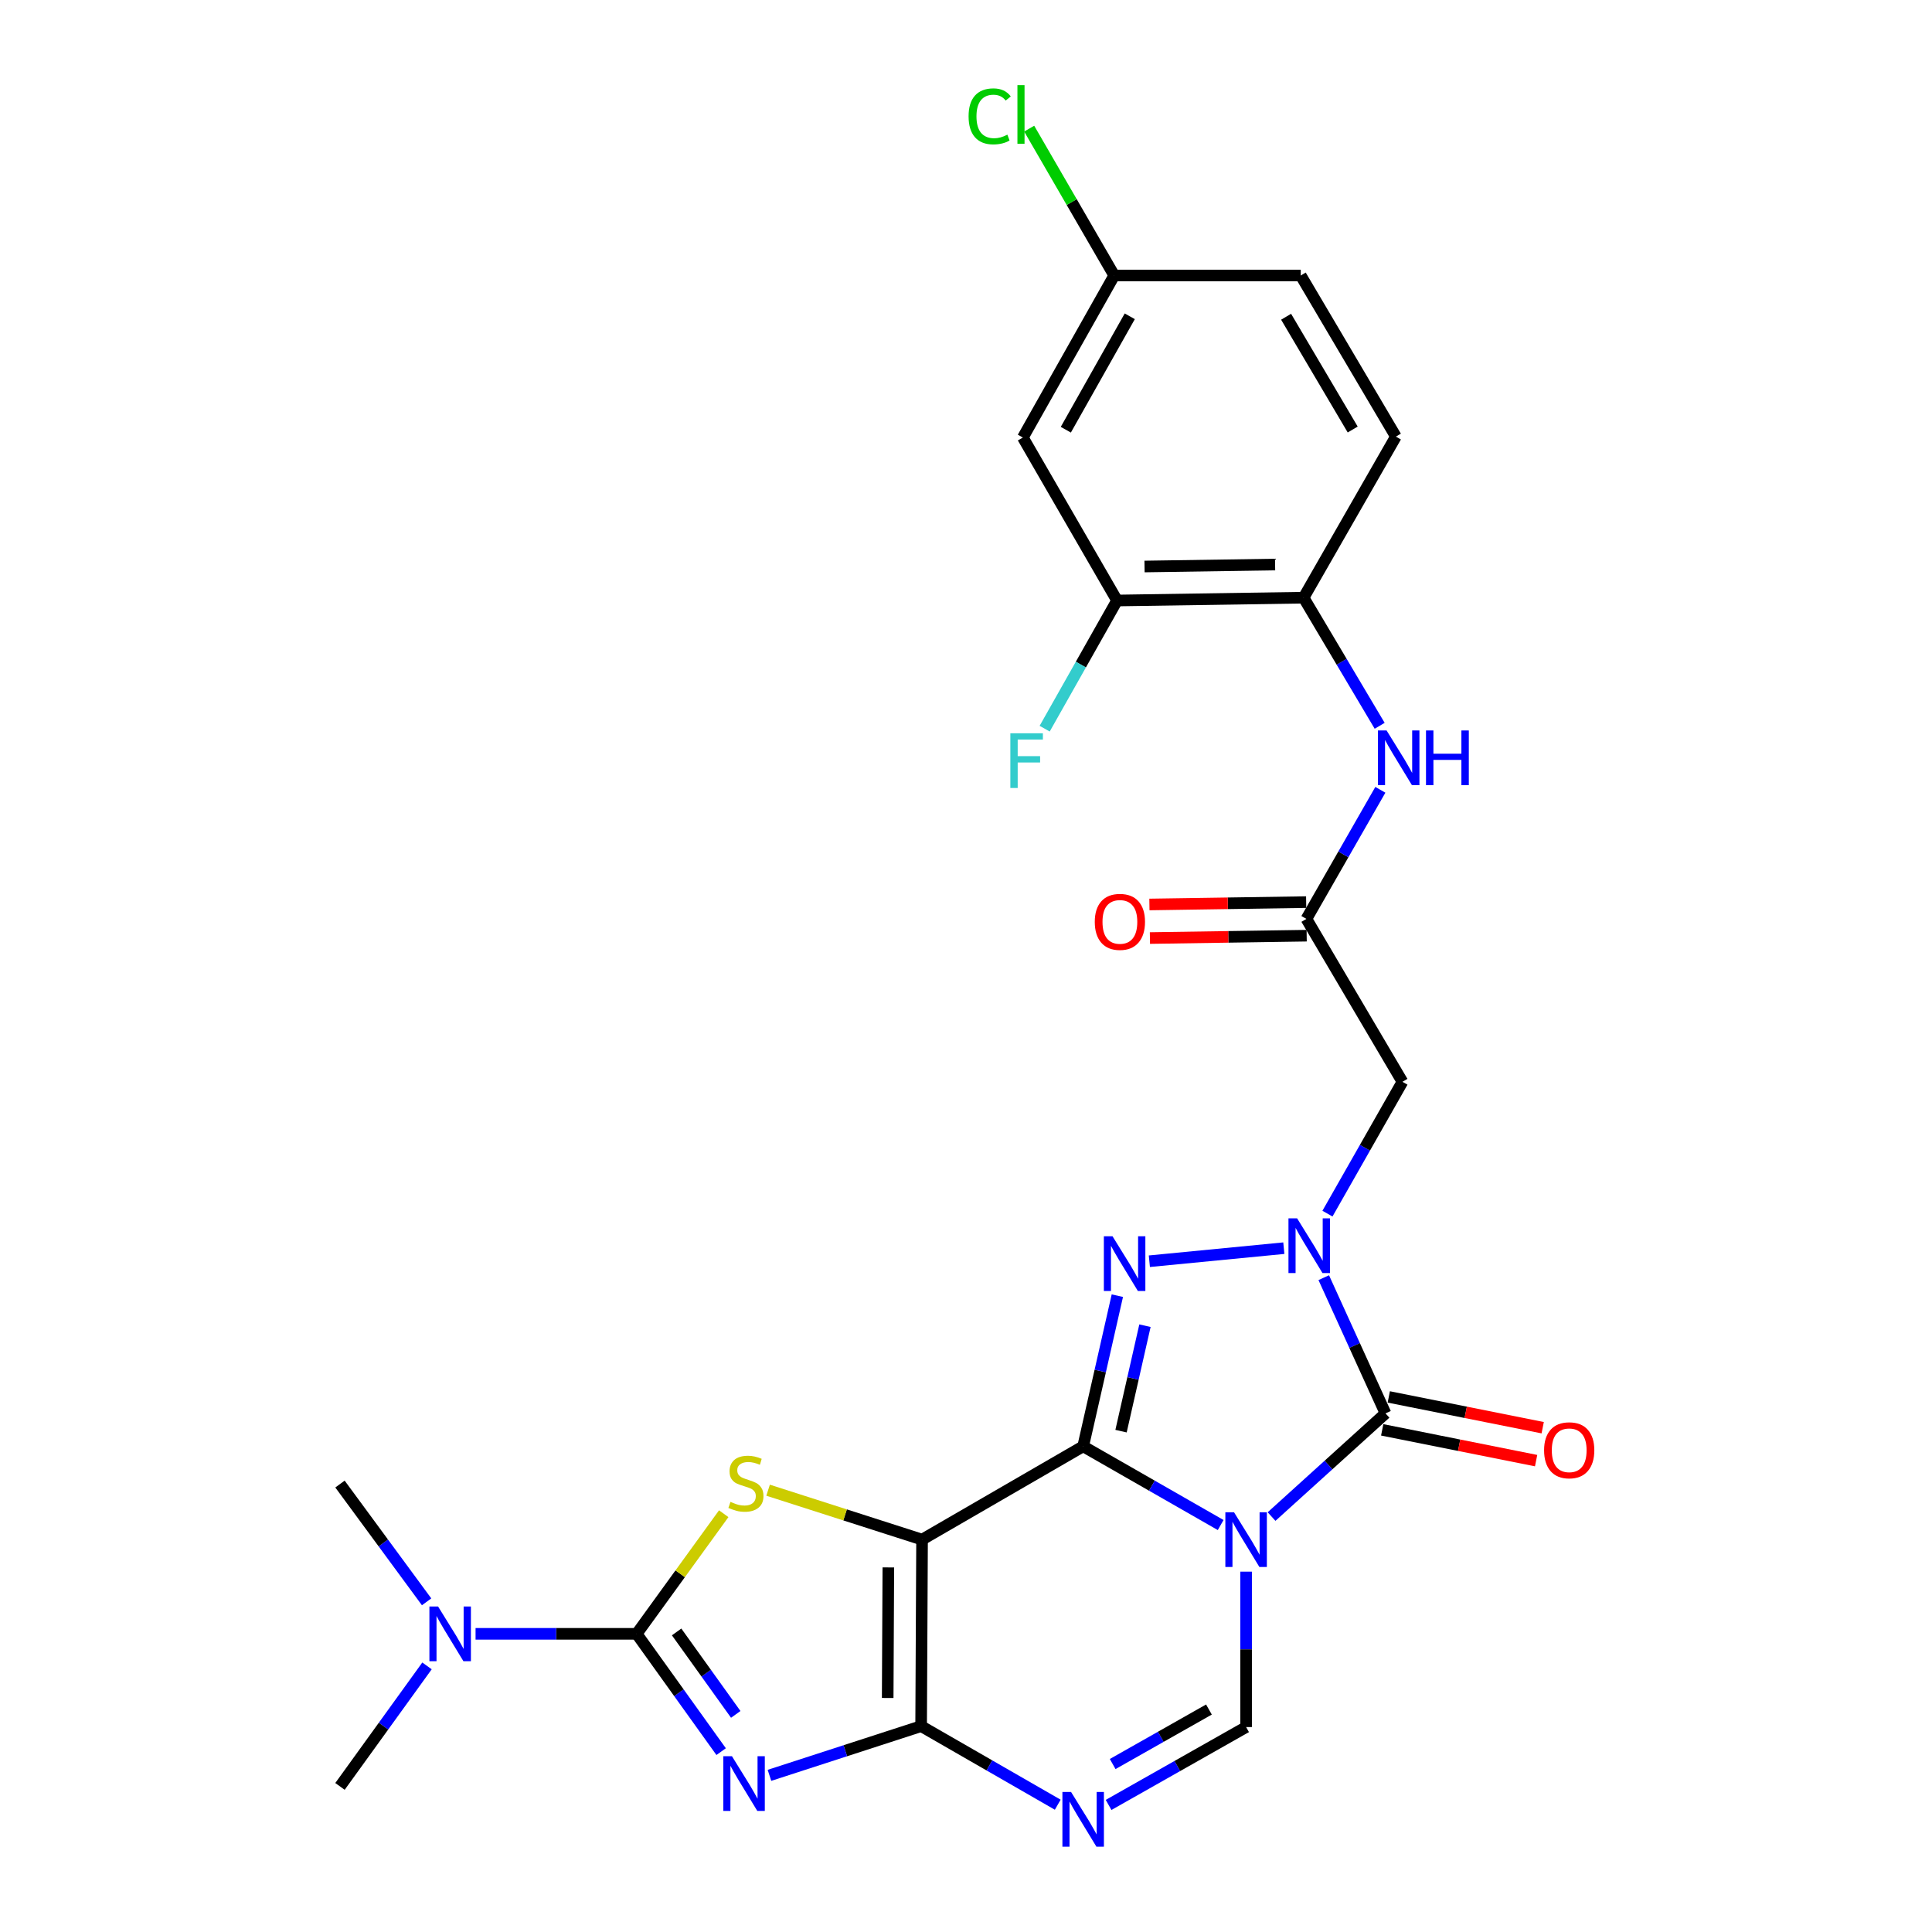 <?xml version='1.0' encoding='iso-8859-1'?>
<svg version='1.1' baseProfile='full'
              xmlns='http://www.w3.org/2000/svg'
                      xmlns:rdkit='http://www.rdkit.org/xml'
                      xmlns:xlink='http://www.w3.org/1999/xlink'
                  xml:space='preserve'
width='1000px' height='1000px' viewBox='0 0 1000 1000'>
<!-- END OF HEADER -->
<rect style='opacity:1.0;fill:#FFFFFF;stroke:none' width='1000' height='1000' x='0' y='0'> </rect>
<path class='bond-0' d='M 560.642,748.611 L 596.228,768.985' style='fill:none;fill-rule:evenodd;stroke:#000000;stroke-width:6px;stroke-linecap:butt;stroke-linejoin:miter;stroke-opacity:1' />
<path class='bond-0' d='M 596.228,768.985 L 631.814,789.358' style='fill:none;fill-rule:evenodd;stroke:#0000FF;stroke-width:6px;stroke-linecap:butt;stroke-linejoin:miter;stroke-opacity:1' />
<path class='bond-1' d='M 560.642,748.611 L 477.257,796.898' style='fill:none;fill-rule:evenodd;stroke:#000000;stroke-width:6px;stroke-linecap:butt;stroke-linejoin:miter;stroke-opacity:1' />
<path class='bond-5' d='M 560.642,748.611 L 569.488,709.625' style='fill:none;fill-rule:evenodd;stroke:#000000;stroke-width:6px;stroke-linecap:butt;stroke-linejoin:miter;stroke-opacity:1' />
<path class='bond-5' d='M 569.488,709.625 L 578.334,670.638' style='fill:none;fill-rule:evenodd;stroke:#0000FF;stroke-width:6px;stroke-linecap:butt;stroke-linejoin:miter;stroke-opacity:1' />
<path class='bond-5' d='M 580.245,740.761 L 586.437,713.47' style='fill:none;fill-rule:evenodd;stroke:#000000;stroke-width:6px;stroke-linecap:butt;stroke-linejoin:miter;stroke-opacity:1' />
<path class='bond-5' d='M 586.437,713.47 L 592.629,686.18' style='fill:none;fill-rule:evenodd;stroke:#0000FF;stroke-width:6px;stroke-linecap:butt;stroke-linejoin:miter;stroke-opacity:1' />
<path class='bond-6' d='M 658.156,784.97 L 687.643,758.269' style='fill:none;fill-rule:evenodd;stroke:#0000FF;stroke-width:6px;stroke-linecap:butt;stroke-linejoin:miter;stroke-opacity:1' />
<path class='bond-6' d='M 687.643,758.269 L 717.13,731.569' style='fill:none;fill-rule:evenodd;stroke:#000000;stroke-width:6px;stroke-linecap:butt;stroke-linejoin:miter;stroke-opacity:1' />
<path class='bond-10' d='M 644.983,813.484 L 644.983,853.706' style='fill:none;fill-rule:evenodd;stroke:#0000FF;stroke-width:6px;stroke-linecap:butt;stroke-linejoin:miter;stroke-opacity:1' />
<path class='bond-10' d='M 644.983,853.706 L 644.983,893.927' style='fill:none;fill-rule:evenodd;stroke:#000000;stroke-width:6px;stroke-linecap:butt;stroke-linejoin:miter;stroke-opacity:1' />
<path class='bond-2' d='M 477.257,796.898 L 476.774,893.444' style='fill:none;fill-rule:evenodd;stroke:#000000;stroke-width:6px;stroke-linecap:butt;stroke-linejoin:miter;stroke-opacity:1' />
<path class='bond-2' d='M 459.804,811.293 L 459.466,878.876' style='fill:none;fill-rule:evenodd;stroke:#000000;stroke-width:6px;stroke-linecap:butt;stroke-linejoin:miter;stroke-opacity:1' />
<path class='bond-8' d='M 477.257,796.898 L 437.41,784.111' style='fill:none;fill-rule:evenodd;stroke:#000000;stroke-width:6px;stroke-linecap:butt;stroke-linejoin:miter;stroke-opacity:1' />
<path class='bond-8' d='M 437.41,784.111 L 397.562,771.324' style='fill:none;fill-rule:evenodd;stroke:#CCCC00;stroke-width:6px;stroke-linecap:butt;stroke-linejoin:miter;stroke-opacity:1' />
<path class='bond-3' d='M 476.774,893.444 L 437.523,906.181' style='fill:none;fill-rule:evenodd;stroke:#000000;stroke-width:6px;stroke-linecap:butt;stroke-linejoin:miter;stroke-opacity:1' />
<path class='bond-3' d='M 437.523,906.181 L 398.272,918.917' style='fill:none;fill-rule:evenodd;stroke:#0000FF;stroke-width:6px;stroke-linecap:butt;stroke-linejoin:miter;stroke-opacity:1' />
<path class='bond-9' d='M 476.774,893.444 L 512.128,913.78' style='fill:none;fill-rule:evenodd;stroke:#000000;stroke-width:6px;stroke-linecap:butt;stroke-linejoin:miter;stroke-opacity:1' />
<path class='bond-9' d='M 512.128,913.78 L 547.483,934.115' style='fill:none;fill-rule:evenodd;stroke:#0000FF;stroke-width:6px;stroke-linecap:butt;stroke-linejoin:miter;stroke-opacity:1' />
<path class='bond-29' d='M 373.259,906.639 L 351.398,876.154' style='fill:none;fill-rule:evenodd;stroke:#0000FF;stroke-width:6px;stroke-linecap:butt;stroke-linejoin:miter;stroke-opacity:1' />
<path class='bond-29' d='M 351.398,876.154 L 329.536,845.669' style='fill:none;fill-rule:evenodd;stroke:#000000;stroke-width:6px;stroke-linecap:butt;stroke-linejoin:miter;stroke-opacity:1' />
<path class='bond-29' d='M 380.824,887.365 L 365.521,866.025' style='fill:none;fill-rule:evenodd;stroke:#0000FF;stroke-width:6px;stroke-linecap:butt;stroke-linejoin:miter;stroke-opacity:1' />
<path class='bond-29' d='M 365.521,866.025 L 350.218,844.686' style='fill:none;fill-rule:evenodd;stroke:#000000;stroke-width:6px;stroke-linecap:butt;stroke-linejoin:miter;stroke-opacity:1' />
<path class='bond-4' d='M 664.508,646.051 L 594.907,652.81' style='fill:none;fill-rule:evenodd;stroke:#0000FF;stroke-width:6px;stroke-linecap:butt;stroke-linejoin:miter;stroke-opacity:1' />
<path class='bond-11' d='M 687.091,628.175 L 706.499,594.058' style='fill:none;fill-rule:evenodd;stroke:#0000FF;stroke-width:6px;stroke-linecap:butt;stroke-linejoin:miter;stroke-opacity:1' />
<path class='bond-11' d='M 706.499,594.058 L 725.906,559.941' style='fill:none;fill-rule:evenodd;stroke:#000000;stroke-width:6px;stroke-linecap:butt;stroke-linejoin:miter;stroke-opacity:1' />
<path class='bond-28' d='M 685.174,661.319 L 701.152,696.444' style='fill:none;fill-rule:evenodd;stroke:#0000FF;stroke-width:6px;stroke-linecap:butt;stroke-linejoin:miter;stroke-opacity:1' />
<path class='bond-28' d='M 701.152,696.444 L 717.13,731.569' style='fill:none;fill-rule:evenodd;stroke:#000000;stroke-width:6px;stroke-linecap:butt;stroke-linejoin:miter;stroke-opacity:1' />
<path class='bond-17' d='M 715.426,740.09 L 755.258,748.054' style='fill:none;fill-rule:evenodd;stroke:#000000;stroke-width:6px;stroke-linecap:butt;stroke-linejoin:miter;stroke-opacity:1' />
<path class='bond-17' d='M 755.258,748.054 L 795.089,756.018' style='fill:none;fill-rule:evenodd;stroke:#FF0000;stroke-width:6px;stroke-linecap:butt;stroke-linejoin:miter;stroke-opacity:1' />
<path class='bond-17' d='M 718.833,723.048 L 758.665,731.012' style='fill:none;fill-rule:evenodd;stroke:#000000;stroke-width:6px;stroke-linecap:butt;stroke-linejoin:miter;stroke-opacity:1' />
<path class='bond-17' d='M 758.665,731.012 L 798.497,738.975' style='fill:none;fill-rule:evenodd;stroke:#FF0000;stroke-width:6px;stroke-linecap:butt;stroke-linejoin:miter;stroke-opacity:1' />
<path class='bond-7' d='M 329.536,845.669 L 352.068,814.581' style='fill:none;fill-rule:evenodd;stroke:#000000;stroke-width:6px;stroke-linecap:butt;stroke-linejoin:miter;stroke-opacity:1' />
<path class='bond-7' d='M 352.068,814.581 L 374.6,783.494' style='fill:none;fill-rule:evenodd;stroke:#CCCC00;stroke-width:6px;stroke-linecap:butt;stroke-linejoin:miter;stroke-opacity:1' />
<path class='bond-15' d='M 329.536,845.669 L 287.845,845.669' style='fill:none;fill-rule:evenodd;stroke:#000000;stroke-width:6px;stroke-linecap:butt;stroke-linejoin:miter;stroke-opacity:1' />
<path class='bond-15' d='M 287.845,845.669 L 246.153,845.669' style='fill:none;fill-rule:evenodd;stroke:#0000FF;stroke-width:6px;stroke-linecap:butt;stroke-linejoin:miter;stroke-opacity:1' />
<path class='bond-27' d='M 573.805,934.23 L 609.394,914.079' style='fill:none;fill-rule:evenodd;stroke:#0000FF;stroke-width:6px;stroke-linecap:butt;stroke-linejoin:miter;stroke-opacity:1' />
<path class='bond-27' d='M 609.394,914.079 L 644.983,893.927' style='fill:none;fill-rule:evenodd;stroke:#000000;stroke-width:6px;stroke-linecap:butt;stroke-linejoin:miter;stroke-opacity:1' />
<path class='bond-27' d='M 575.918,913.061 L 600.831,898.955' style='fill:none;fill-rule:evenodd;stroke:#0000FF;stroke-width:6px;stroke-linecap:butt;stroke-linejoin:miter;stroke-opacity:1' />
<path class='bond-27' d='M 600.831,898.955 L 625.743,884.849' style='fill:none;fill-rule:evenodd;stroke:#000000;stroke-width:6px;stroke-linecap:butt;stroke-linejoin:miter;stroke-opacity:1' />
<path class='bond-12' d='M 725.906,559.941 L 676.2,475.62' style='fill:none;fill-rule:evenodd;stroke:#000000;stroke-width:6px;stroke-linecap:butt;stroke-linejoin:miter;stroke-opacity:1' />
<path class='bond-13' d='M 676.2,475.62 L 695.335,442.213' style='fill:none;fill-rule:evenodd;stroke:#000000;stroke-width:6px;stroke-linecap:butt;stroke-linejoin:miter;stroke-opacity:1' />
<path class='bond-13' d='M 695.335,442.213 L 714.469,408.806' style='fill:none;fill-rule:evenodd;stroke:#0000FF;stroke-width:6px;stroke-linecap:butt;stroke-linejoin:miter;stroke-opacity:1' />
<path class='bond-19' d='M 676.068,466.93 L 635.502,467.543' style='fill:none;fill-rule:evenodd;stroke:#000000;stroke-width:6px;stroke-linecap:butt;stroke-linejoin:miter;stroke-opacity:1' />
<path class='bond-19' d='M 635.502,467.543 L 594.936,468.156' style='fill:none;fill-rule:evenodd;stroke:#FF0000;stroke-width:6px;stroke-linecap:butt;stroke-linejoin:miter;stroke-opacity:1' />
<path class='bond-19' d='M 676.331,484.309 L 635.765,484.921' style='fill:none;fill-rule:evenodd;stroke:#000000;stroke-width:6px;stroke-linecap:butt;stroke-linejoin:miter;stroke-opacity:1' />
<path class='bond-19' d='M 635.765,484.921 L 595.199,485.534' style='fill:none;fill-rule:evenodd;stroke:#FF0000;stroke-width:6px;stroke-linecap:butt;stroke-linejoin:miter;stroke-opacity:1' />
<path class='bond-14' d='M 714.115,375.674 L 694.424,342.517' style='fill:none;fill-rule:evenodd;stroke:#0000FF;stroke-width:6px;stroke-linecap:butt;stroke-linejoin:miter;stroke-opacity:1' />
<path class='bond-14' d='M 694.424,342.517 L 674.732,309.361' style='fill:none;fill-rule:evenodd;stroke:#000000;stroke-width:6px;stroke-linecap:butt;stroke-linejoin:miter;stroke-opacity:1' />
<path class='bond-16' d='M 674.732,309.361 L 578.186,310.818' style='fill:none;fill-rule:evenodd;stroke:#000000;stroke-width:6px;stroke-linecap:butt;stroke-linejoin:miter;stroke-opacity:1' />
<path class='bond-16' d='M 659.988,292.201 L 592.406,293.222' style='fill:none;fill-rule:evenodd;stroke:#000000;stroke-width:6px;stroke-linecap:butt;stroke-linejoin:miter;stroke-opacity:1' />
<path class='bond-20' d='M 674.732,309.361 L 722.508,225.985' style='fill:none;fill-rule:evenodd;stroke:#000000;stroke-width:6px;stroke-linecap:butt;stroke-linejoin:miter;stroke-opacity:1' />
<path class='bond-25' d='M 220.814,829.103 L 198.394,798.623' style='fill:none;fill-rule:evenodd;stroke:#0000FF;stroke-width:6px;stroke-linecap:butt;stroke-linejoin:miter;stroke-opacity:1' />
<path class='bond-25' d='M 198.394,798.623 L 175.974,768.144' style='fill:none;fill-rule:evenodd;stroke:#000000;stroke-width:6px;stroke-linecap:butt;stroke-linejoin:miter;stroke-opacity:1' />
<path class='bond-26' d='M 221.017,862.264 L 198.495,893.453' style='fill:none;fill-rule:evenodd;stroke:#0000FF;stroke-width:6px;stroke-linecap:butt;stroke-linejoin:miter;stroke-opacity:1' />
<path class='bond-26' d='M 198.495,893.453 L 175.974,924.641' style='fill:none;fill-rule:evenodd;stroke:#000000;stroke-width:6px;stroke-linecap:butt;stroke-linejoin:miter;stroke-opacity:1' />
<path class='bond-18' d='M 578.186,310.818 L 529.435,226.468' style='fill:none;fill-rule:evenodd;stroke:#000000;stroke-width:6px;stroke-linecap:butt;stroke-linejoin:miter;stroke-opacity:1' />
<path class='bond-22' d='M 578.186,310.818 L 559.452,343.99' style='fill:none;fill-rule:evenodd;stroke:#000000;stroke-width:6px;stroke-linecap:butt;stroke-linejoin:miter;stroke-opacity:1' />
<path class='bond-22' d='M 559.452,343.99 L 540.717,377.162' style='fill:none;fill-rule:evenodd;stroke:#33CCCC;stroke-width:6px;stroke-linecap:butt;stroke-linejoin:miter;stroke-opacity:1' />
<path class='bond-30' d='M 529.435,226.468 L 576.718,142.599' style='fill:none;fill-rule:evenodd;stroke:#000000;stroke-width:6px;stroke-linecap:butt;stroke-linejoin:miter;stroke-opacity:1' />
<path class='bond-30' d='M 551.667,222.423 L 584.766,163.715' style='fill:none;fill-rule:evenodd;stroke:#000000;stroke-width:6px;stroke-linecap:butt;stroke-linejoin:miter;stroke-opacity:1' />
<path class='bond-23' d='M 722.508,225.985 L 673.264,142.599' style='fill:none;fill-rule:evenodd;stroke:#000000;stroke-width:6px;stroke-linecap:butt;stroke-linejoin:miter;stroke-opacity:1' />
<path class='bond-23' d='M 700.156,222.315 L 665.686,163.945' style='fill:none;fill-rule:evenodd;stroke:#000000;stroke-width:6px;stroke-linecap:butt;stroke-linejoin:miter;stroke-opacity:1' />
<path class='bond-21' d='M 576.718,142.599 L 673.264,142.599' style='fill:none;fill-rule:evenodd;stroke:#000000;stroke-width:6px;stroke-linecap:butt;stroke-linejoin:miter;stroke-opacity:1' />
<path class='bond-24' d='M 576.718,142.599 L 554.713,104.59' style='fill:none;fill-rule:evenodd;stroke:#000000;stroke-width:6px;stroke-linecap:butt;stroke-linejoin:miter;stroke-opacity:1' />
<path class='bond-24' d='M 554.713,104.59 L 532.708,66.581' style='fill:none;fill-rule:evenodd;stroke:#00CC00;stroke-width:6px;stroke-linecap:butt;stroke-linejoin:miter;stroke-opacity:1' />
<path  class='atom-1' d='M 638.723 782.738
L 648.003 797.738
Q 648.923 799.218, 650.403 801.898
Q 651.883 804.578, 651.963 804.738
L 651.963 782.738
L 655.723 782.738
L 655.723 811.058
L 651.843 811.058
L 641.883 794.658
Q 640.723 792.738, 639.483 790.538
Q 638.283 788.338, 637.923 787.658
L 637.923 811.058
L 634.243 811.058
L 634.243 782.738
L 638.723 782.738
' fill='#0000FF'/>
<path  class='atom-4' d='M 378.863 909.023
L 388.143 924.023
Q 389.063 925.503, 390.543 928.183
Q 392.023 930.863, 392.103 931.023
L 392.103 909.023
L 395.863 909.023
L 395.863 937.343
L 391.983 937.343
L 382.023 920.943
Q 380.863 919.023, 379.623 916.823
Q 378.423 914.623, 378.063 913.943
L 378.063 937.343
L 374.383 937.343
L 374.383 909.023
L 378.863 909.023
' fill='#0000FF'/>
<path  class='atom-5' d='M 671.388 630.615
L 680.668 645.615
Q 681.588 647.095, 683.068 649.775
Q 684.548 652.455, 684.628 652.615
L 684.628 630.615
L 688.388 630.615
L 688.388 658.935
L 684.508 658.935
L 674.548 642.535
Q 673.388 640.615, 672.148 638.415
Q 670.948 636.215, 670.588 635.535
L 670.588 658.935
L 666.908 658.935
L 666.908 630.615
L 671.388 630.615
' fill='#0000FF'/>
<path  class='atom-6' d='M 575.837 639.894
L 585.117 654.894
Q 586.037 656.374, 587.517 659.054
Q 588.997 661.734, 589.077 661.894
L 589.077 639.894
L 592.837 639.894
L 592.837 668.214
L 588.957 668.214
L 578.997 651.814
Q 577.837 649.894, 576.597 647.694
Q 575.397 645.494, 575.037 644.814
L 575.037 668.214
L 571.357 668.214
L 571.357 639.894
L 575.837 639.894
' fill='#0000FF'/>
<path  class='atom-9' d='M 378.089 777.362
Q 378.409 777.482, 379.729 778.042
Q 381.049 778.602, 382.489 778.962
Q 383.969 779.282, 385.409 779.282
Q 388.089 779.282, 389.649 778.002
Q 391.209 776.682, 391.209 774.402
Q 391.209 772.842, 390.409 771.882
Q 389.649 770.922, 388.449 770.402
Q 387.249 769.882, 385.249 769.282
Q 382.729 768.522, 381.209 767.802
Q 379.729 767.082, 378.649 765.562
Q 377.609 764.042, 377.609 761.482
Q 377.609 757.922, 380.009 755.722
Q 382.449 753.522, 387.249 753.522
Q 390.529 753.522, 394.249 755.082
L 393.329 758.162
Q 389.929 756.762, 387.369 756.762
Q 384.609 756.762, 383.089 757.922
Q 381.569 759.042, 381.609 761.002
Q 381.609 762.522, 382.369 763.442
Q 383.169 764.362, 384.289 764.882
Q 385.449 765.402, 387.369 766.002
Q 389.929 766.802, 391.449 767.602
Q 392.969 768.402, 394.049 770.042
Q 395.169 771.642, 395.169 774.402
Q 395.169 778.322, 392.529 780.442
Q 389.929 782.522, 385.569 782.522
Q 383.049 782.522, 381.129 781.962
Q 379.249 781.442, 377.009 780.522
L 378.089 777.362
' fill='#CCCC00'/>
<path  class='atom-10' d='M 554.382 927.523
L 563.662 942.523
Q 564.582 944.003, 566.062 946.683
Q 567.542 949.363, 567.622 949.523
L 567.622 927.523
L 571.382 927.523
L 571.382 955.843
L 567.502 955.843
L 557.542 939.443
Q 556.382 937.523, 555.142 935.323
Q 553.942 933.123, 553.582 932.443
L 553.582 955.843
L 549.902 955.843
L 549.902 927.523
L 554.382 927.523
' fill='#0000FF'/>
<path  class='atom-14' d='M 717.696 378.084
L 726.976 393.084
Q 727.896 394.564, 729.376 397.244
Q 730.856 399.924, 730.936 400.084
L 730.936 378.084
L 734.696 378.084
L 734.696 406.404
L 730.816 406.404
L 720.856 390.004
Q 719.696 388.084, 718.456 385.884
Q 717.256 383.684, 716.896 383.004
L 716.896 406.404
L 713.216 406.404
L 713.216 378.084
L 717.696 378.084
' fill='#0000FF'/>
<path  class='atom-14' d='M 738.096 378.084
L 741.936 378.084
L 741.936 390.124
L 756.416 390.124
L 756.416 378.084
L 760.256 378.084
L 760.256 406.404
L 756.416 406.404
L 756.416 393.324
L 741.936 393.324
L 741.936 406.404
L 738.096 406.404
L 738.096 378.084
' fill='#0000FF'/>
<path  class='atom-16' d='M 226.74 831.509
L 236.02 846.509
Q 236.94 847.989, 238.42 850.669
Q 239.9 853.349, 239.98 853.509
L 239.98 831.509
L 243.74 831.509
L 243.74 859.829
L 239.86 859.829
L 229.9 843.429
Q 228.74 841.509, 227.5 839.309
Q 226.3 837.109, 225.94 836.429
L 225.94 859.829
L 222.26 859.829
L 222.26 831.509
L 226.74 831.509
' fill='#0000FF'/>
<path  class='atom-18' d='M 799.217 750.661
Q 799.217 743.861, 802.577 740.061
Q 805.937 736.261, 812.217 736.261
Q 818.497 736.261, 821.857 740.061
Q 825.217 743.861, 825.217 750.661
Q 825.217 757.541, 821.817 761.461
Q 818.417 765.341, 812.217 765.341
Q 805.977 765.341, 802.577 761.461
Q 799.217 757.581, 799.217 750.661
M 812.217 762.141
Q 816.537 762.141, 818.857 759.261
Q 821.217 756.341, 821.217 750.661
Q 821.217 745.101, 818.857 742.301
Q 816.537 739.461, 812.217 739.461
Q 807.897 739.461, 805.537 742.261
Q 803.217 745.061, 803.217 750.661
Q 803.217 756.381, 805.537 759.261
Q 807.897 762.141, 812.217 762.141
' fill='#FF0000'/>
<path  class='atom-20' d='M 566.654 477.157
Q 566.654 470.357, 570.014 466.557
Q 573.374 462.757, 579.654 462.757
Q 585.934 462.757, 589.294 466.557
Q 592.654 470.357, 592.654 477.157
Q 592.654 484.037, 589.254 487.957
Q 585.854 491.837, 579.654 491.837
Q 573.414 491.837, 570.014 487.957
Q 566.654 484.077, 566.654 477.157
M 579.654 488.637
Q 583.974 488.637, 586.294 485.757
Q 588.654 482.837, 588.654 477.157
Q 588.654 471.597, 586.294 468.797
Q 583.974 465.957, 579.654 465.957
Q 575.334 465.957, 572.974 468.757
Q 570.654 471.557, 570.654 477.157
Q 570.654 482.877, 572.974 485.757
Q 575.334 488.637, 579.654 488.637
' fill='#FF0000'/>
<path  class='atom-23' d='M 522.956 379.542
L 539.796 379.542
L 539.796 382.782
L 526.756 382.782
L 526.756 391.382
L 538.356 391.382
L 538.356 394.662
L 526.756 394.662
L 526.756 407.862
L 522.956 407.862
L 522.956 379.542
' fill='#33CCCC'/>
<path  class='atom-25' d='M 501.34 60.223
Q 501.34 53.183, 504.62 49.503
Q 507.94 45.783, 514.22 45.783
Q 520.06 45.783, 523.18 49.903
L 520.54 52.063
Q 518.26 49.063, 514.22 49.063
Q 509.94 49.063, 507.66 51.943
Q 505.42 54.783, 505.42 60.223
Q 505.42 65.823, 507.74 68.703
Q 510.1 71.583, 514.66 71.583
Q 517.78 71.583, 521.42 69.703
L 522.54 72.703
Q 521.06 73.663, 518.82 74.223
Q 516.58 74.783, 514.1 74.783
Q 507.94 74.783, 504.62 71.023
Q 501.34 67.263, 501.34 60.223
' fill='#00CC00'/>
<path  class='atom-25' d='M 526.62 44.063
L 530.3 44.063
L 530.3 74.423
L 526.62 74.423
L 526.62 44.063
' fill='#00CC00'/>
</svg>
